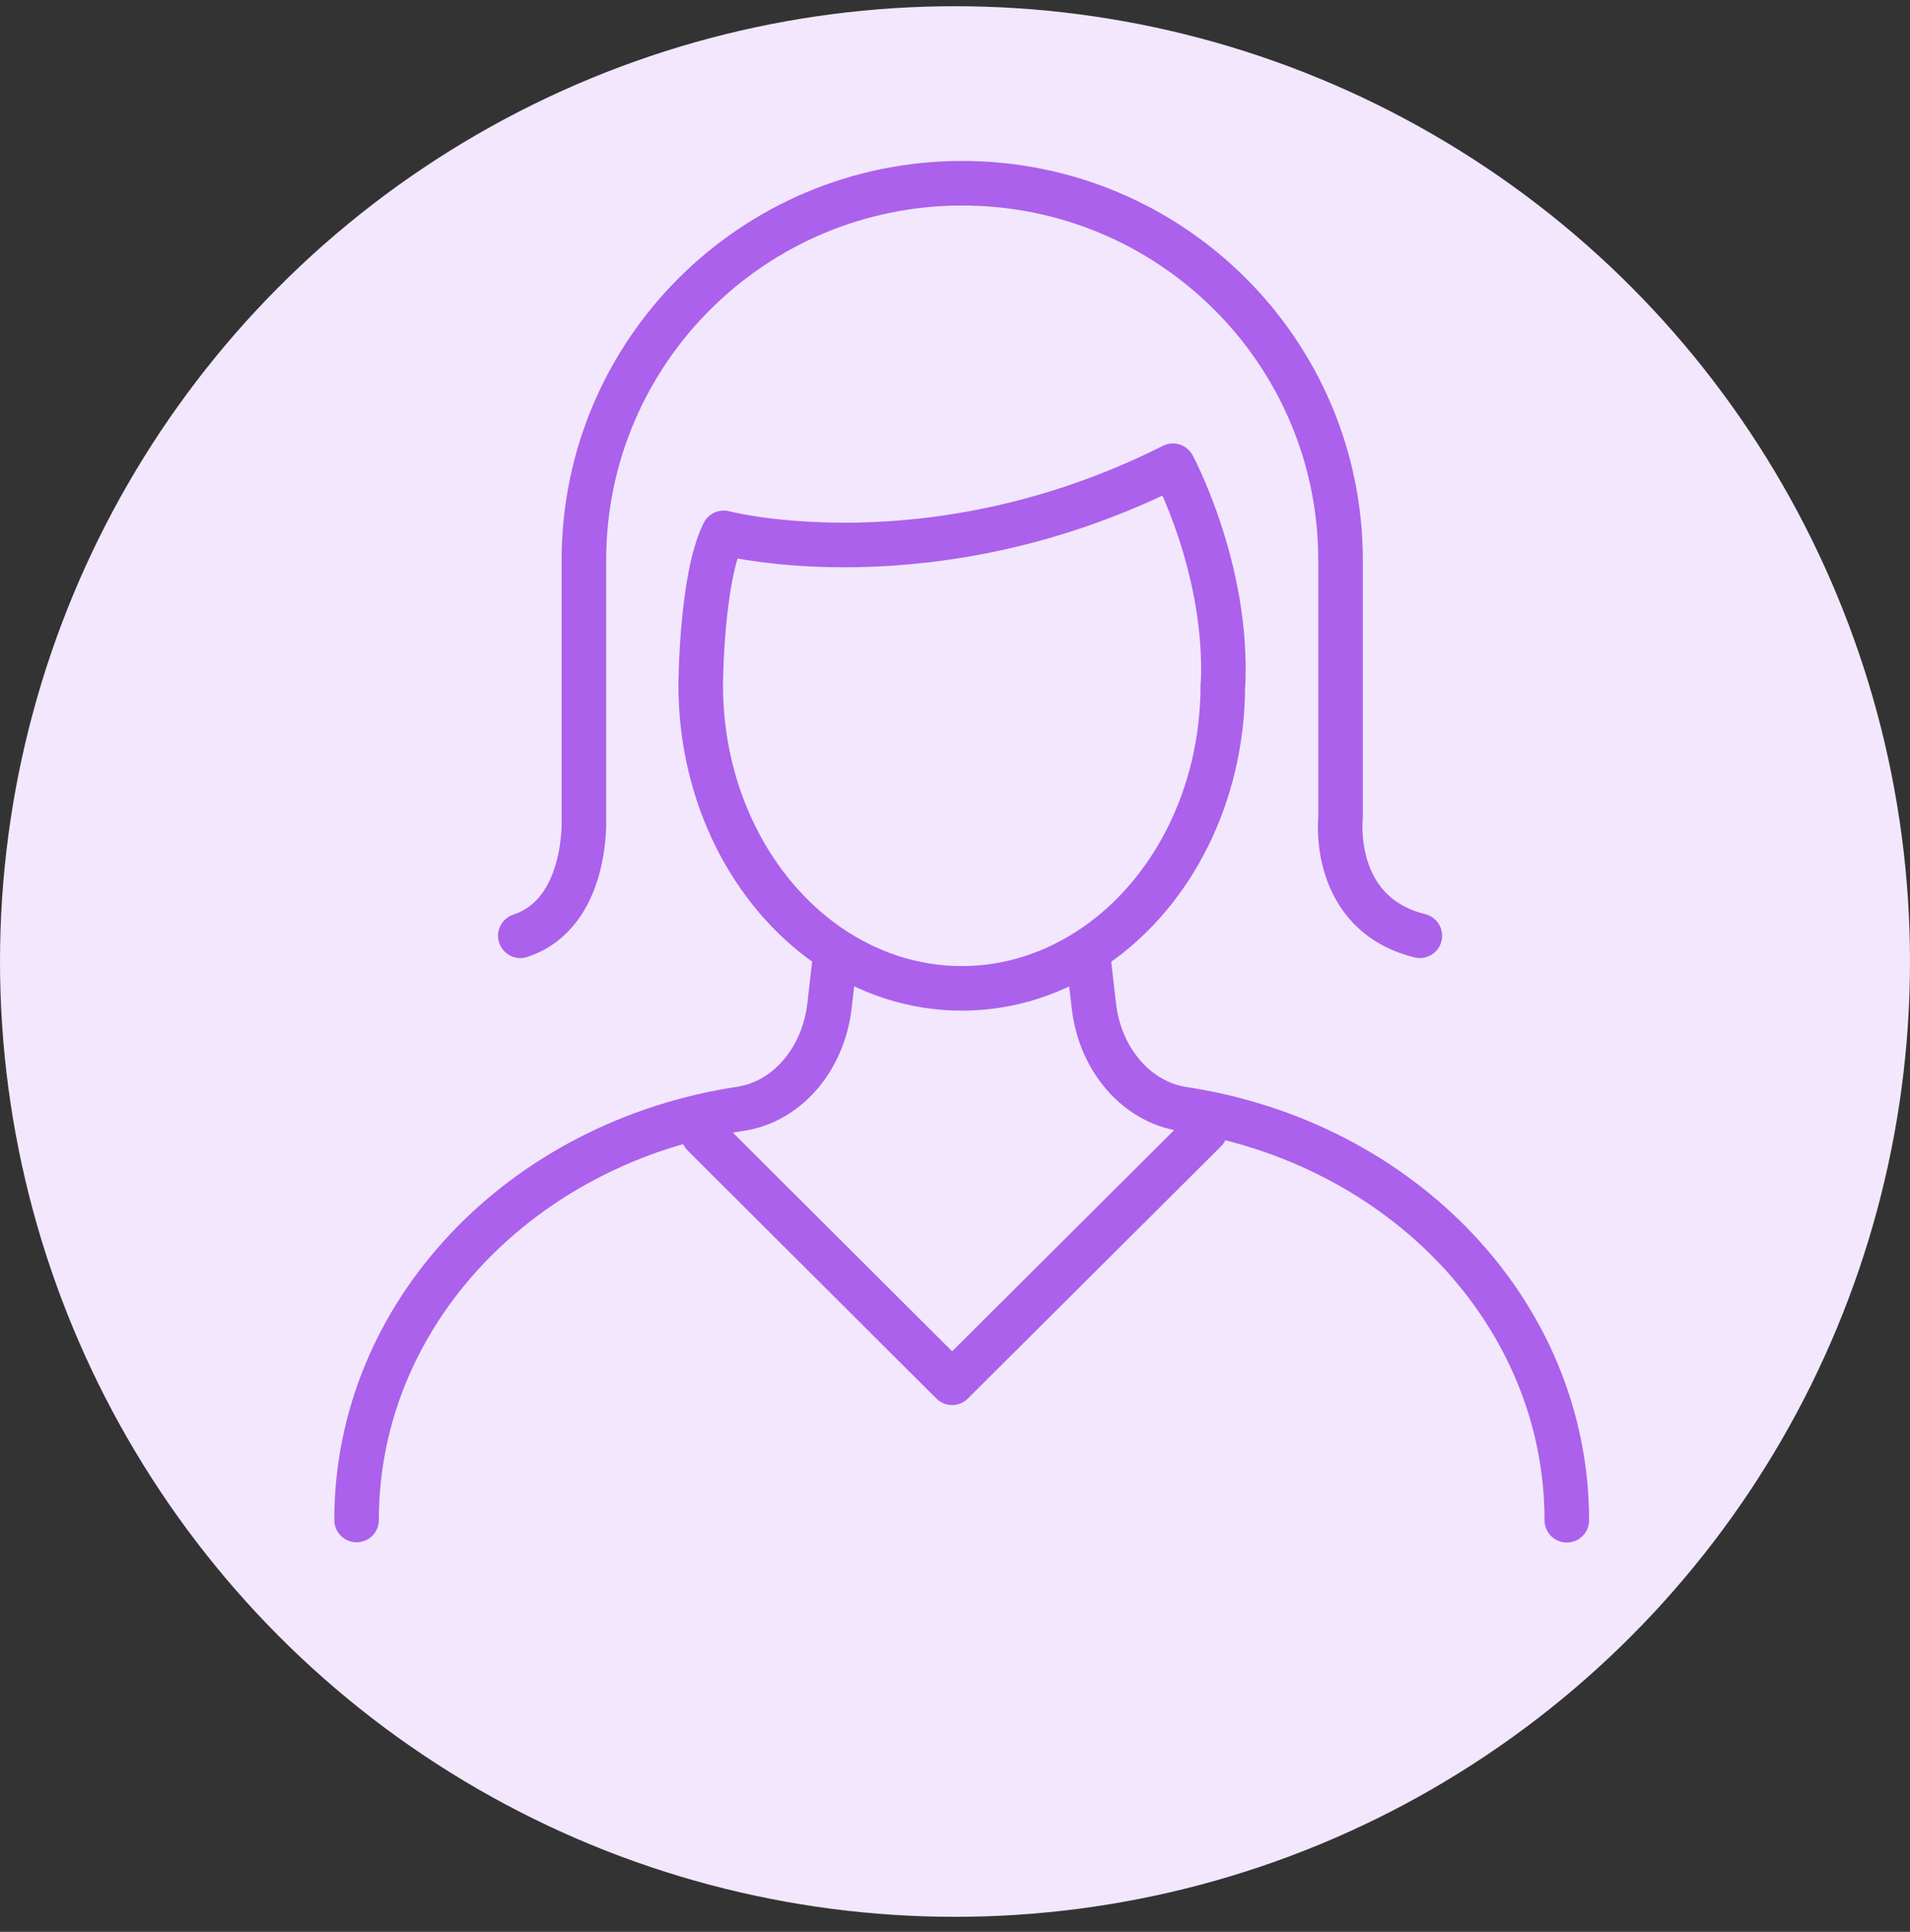 <svg width="90" height="91" viewBox="0 0 90 91" fill="none" xmlns="http://www.w3.org/2000/svg">
<rect x="0" y="0" width="90" height="91" fill="#333333" stroke="none"/>
<circle cx="45" cy="45.293" r="45" fill="#F2E7FD"/>
<g clip-path="url(#clip0_5364_36085)">
<path d="M51.301 45.282L51.544 47.391C51.841 49.932 53.566 51.904 55.736 52.241C66.058 53.802 73.828 61.879 73.828 71.611" stroke="#AB61EB" stroke-width="2.1" stroke-linecap="round" stroke-linejoin="round"/>
<path d="M16.802 71.6C16.802 61.868 24.573 53.791 34.894 52.231C37.064 51.904 38.789 49.932 39.086 47.38L39.329 45.272" stroke="#AB61EB" stroke-width="2.1" stroke-linecap="round" stroke-linejoin="round"/>
<path d="M57.62 32.271C57.62 37.49 55.217 42.056 51.617 44.544C49.775 45.82 47.616 46.558 45.319 46.558C43.022 46.558 40.862 45.82 39.02 44.544C35.421 42.045 33.018 37.48 33.018 32.271C33.018 32.271 33.039 27.21 34.098 25.101C34.098 25.101 43.9 27.663 55.269 21.938C55.269 21.938 57.884 26.788 57.63 32.271H57.62Z" stroke="#AB61EB" stroke-width="2.1" stroke-linecap="round" stroke-linejoin="round"/>
<path d="M66.903 44.08C62.669 43.026 63.167 38.524 63.167 38.524V26.387C63.167 16.581 55.185 8.631 45.34 8.631C35.495 8.631 27.514 16.581 27.514 26.387V38.524C27.514 38.524 27.736 43.026 24.518 44.08" stroke="#AB61EB" stroke-width="2.1" stroke-linecap="round" stroke-linejoin="round"/>
<path d="M56.794 53.254L44.864 65.137L33.145 53.454" stroke="#AB61EB" stroke-width="2.1" stroke-linecap="round" stroke-linejoin="round"/>
</g>
<defs>
<clipPath id="clip0_5364_36085">
<rect width="59.249" height="65.174" fill="white" transform="translate(15.69 7.534)"/>
</clipPath>
</defs>
</svg>
